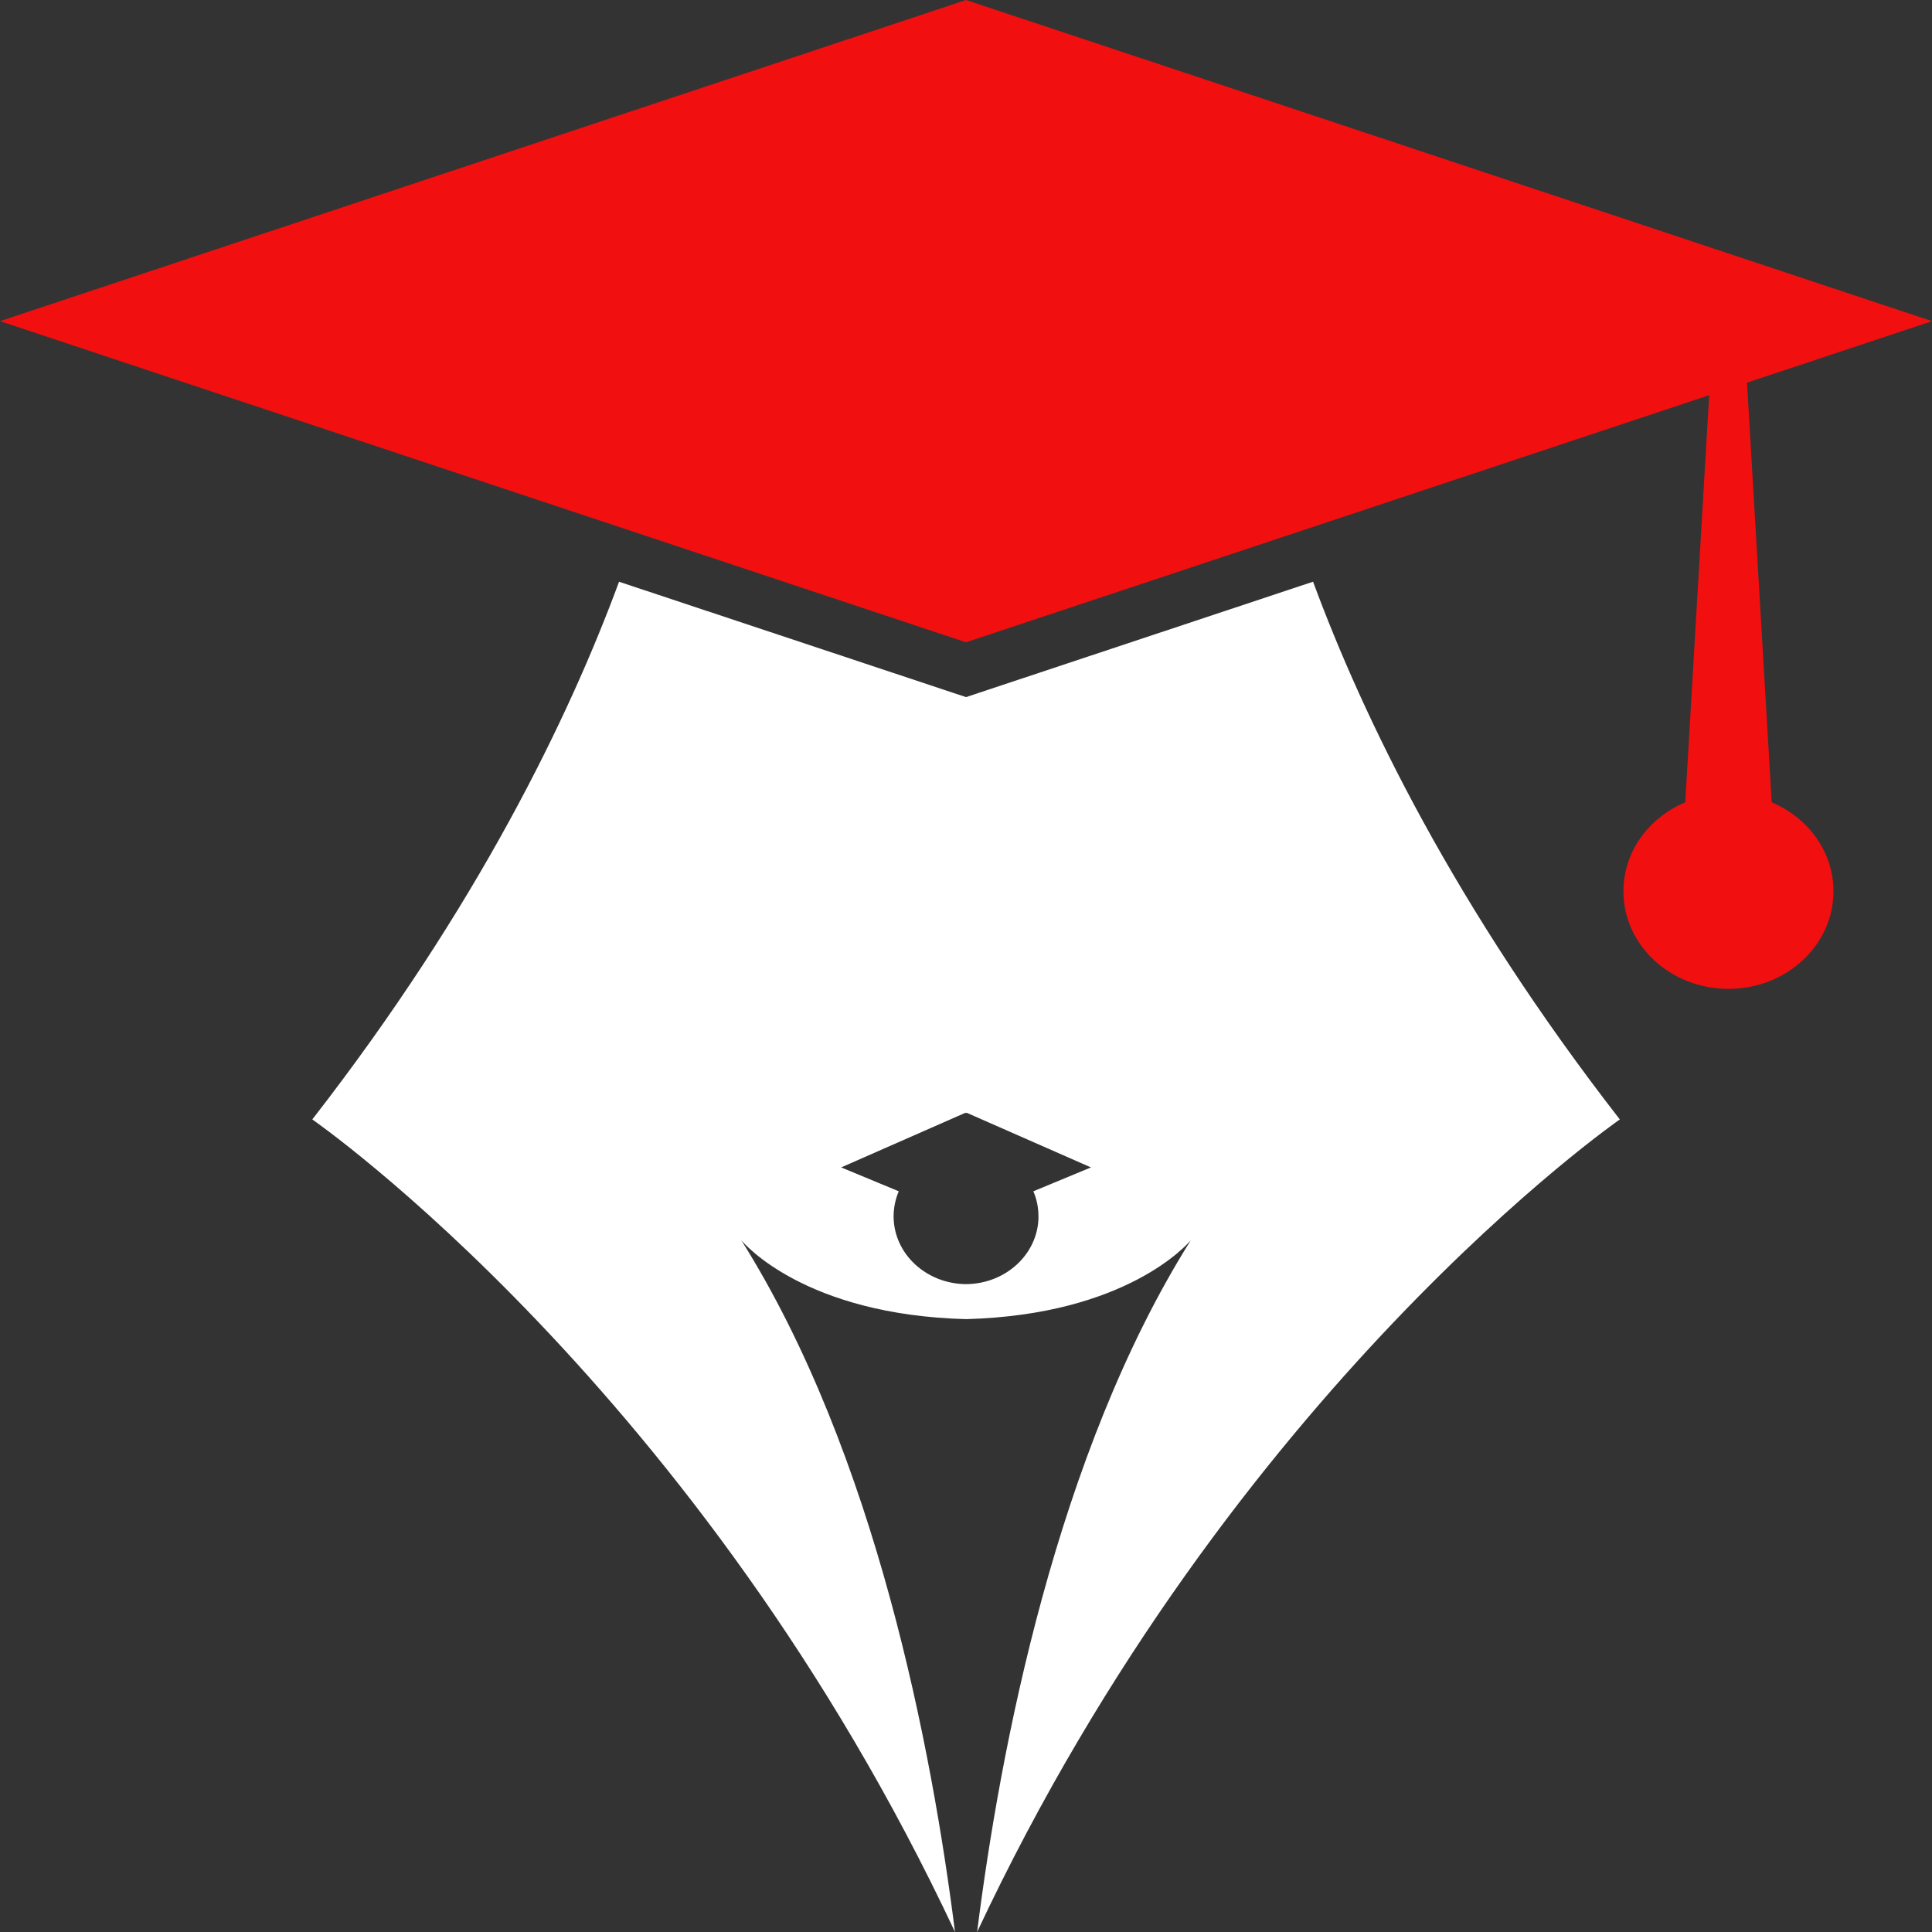 <svg xmlns="http://www.w3.org/2000/svg" width="36" height="36" fill="none" viewBox="0 0 36 36"><rect x="0" y="0" width="36" height="36" fill="#333333" stroke="none"/><path fill="#fff" d="m18.001 12.99-6.466-2.15c-.932 2.524-2.636 6.057-5.716 10.019 0 0 7.22 4.999 11.976 15.141-.428-3.399-1.476-8.906-3.982-12.89.052.062 1.186 1.392 4.188 1.47 3-.08 4.135-1.409 4.188-1.47-2.506 3.984-3.554 9.491-3.982 12.89 4.757-10.142 11.976-15.141 11.976-15.141-3.08-3.963-4.784-7.495-5.716-10.02L18 12.99Zm1.35 9.688c-.009.69-.61 1.245-1.35 1.25-.74-.005-1.341-.56-1.35-1.25-.001-.17.033-.332.096-.48l-1.073-.445 2.315-1.018.012.005.012-.005 2.315 1.018-1.073.445c.064.148.097.31.095.48Z"/><path fill="#F20F10" d="m33.013 14.95-.46-7.82L36 5.984 18 0 0 5.984l18 5.984 13.848-4.604-.446 7.586c-.68.285-1.152.92-1.152 1.658 0 1.004.876 1.818 1.957 1.818 1.082 0 1.957-.814 1.957-1.818 0-.738-.472-1.372-1.151-1.658Z"/></svg>